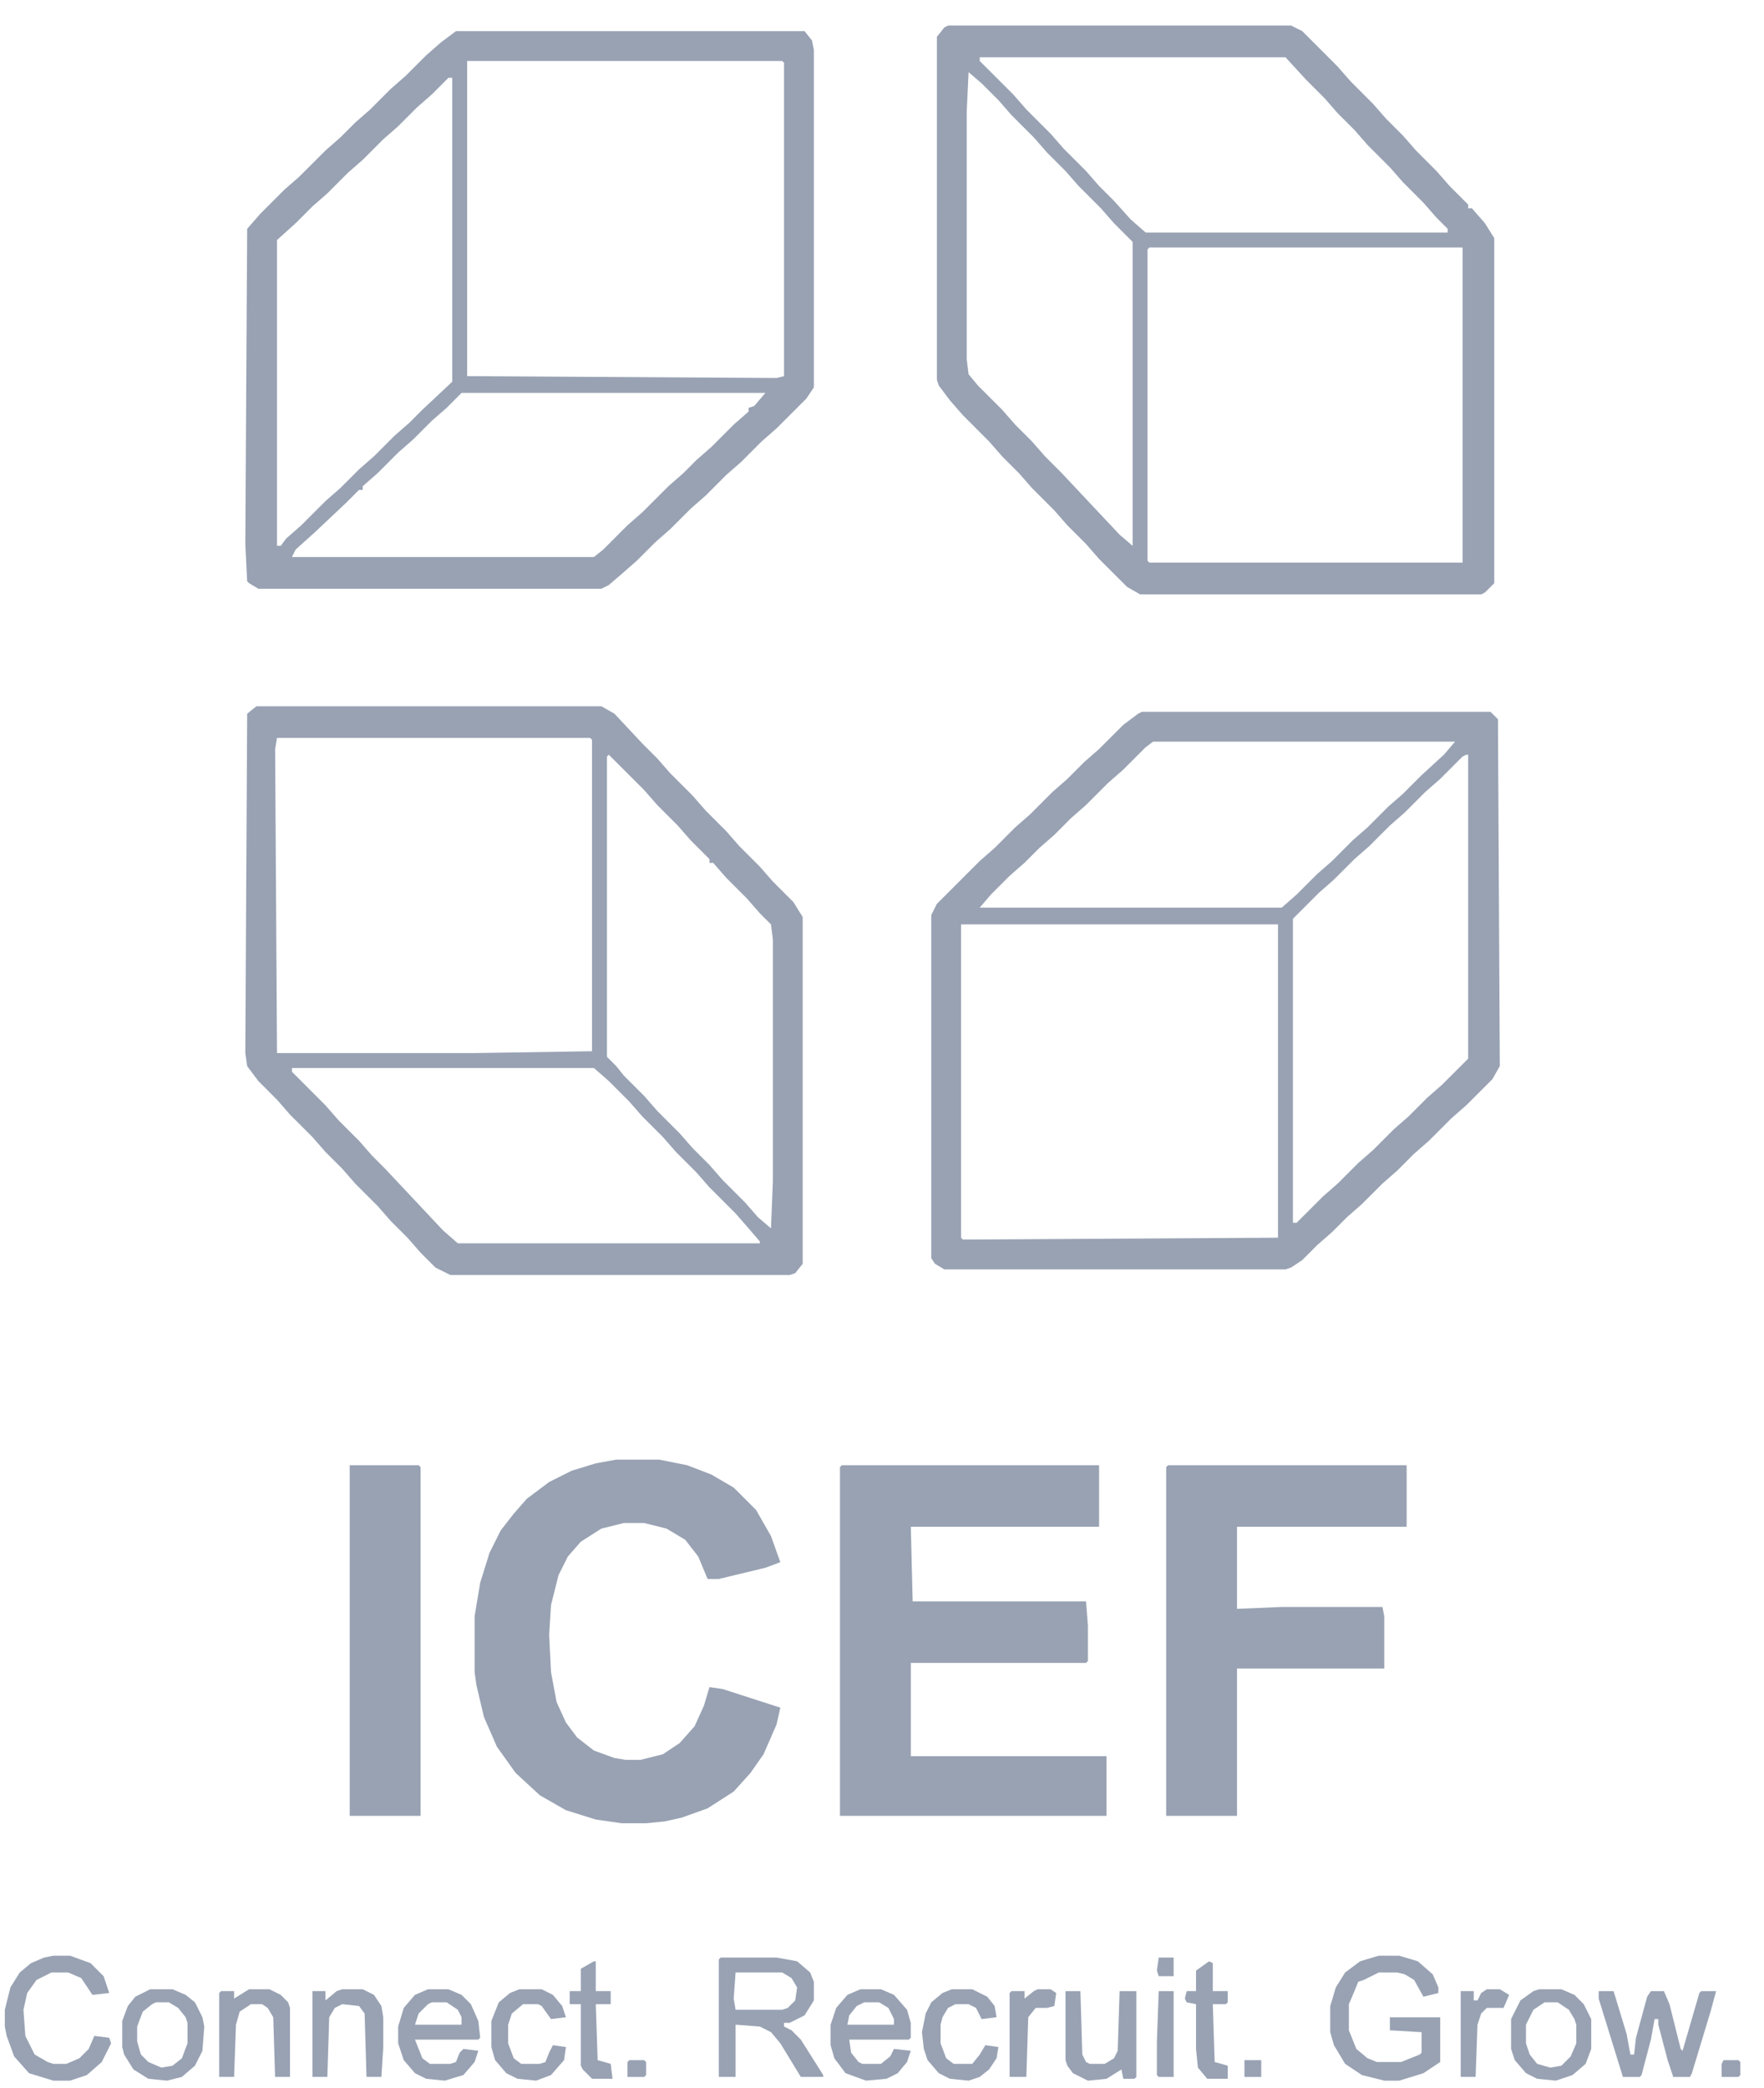 <svg width="60" height="71" viewBox="0 0 60 71" fill="none" xmlns="http://www.w3.org/2000/svg">
<g clip-path="url(#clip0_6053_780)">
<path d="M28.634 49.818H37.384V51.911H30.98L31.043 54.447H36.94L37.003 55.271V56.476L36.94 56.539H30.98V59.71H37.637V61.739H28.57V49.882L28.634 49.818Z" fill="#98A2B3"/>
<path d="M20.961 49.627H22.42L23.371 49.817L24.195 50.134L24.956 50.578L25.717 51.339L26.224 52.227L26.541 53.114L26.034 53.304L24.449 53.685H24.068L23.751 52.924L23.307 52.353L22.673 51.973L21.913 51.783H21.215L20.454 51.973L19.757 52.417L19.313 52.924L18.996 53.558L18.742 54.573L18.679 55.587L18.742 56.855L18.932 57.87L19.25 58.567L19.63 59.074L20.201 59.518L20.898 59.772L21.278 59.835H21.786L22.547 59.645L23.117 59.265L23.625 58.694L23.942 57.996L24.132 57.362L24.576 57.426L26.541 58.06L26.414 58.631L25.971 59.645L25.527 60.279L24.956 60.913L24.068 61.484L23.181 61.801L22.61 61.928L21.976 61.991H21.152L20.264 61.864L19.25 61.547L18.362 61.04L17.538 60.279L16.903 59.391L16.46 58.377L16.206 57.299L16.143 56.855V54.953L16.333 53.812L16.65 52.797L17.03 52.036L17.474 51.466L17.918 50.959L18.679 50.388L19.44 50.007L20.264 49.754L20.961 49.627Z" fill="#98A2B3"/>
<path fill-rule="evenodd" clip-rule="evenodd" d="M50.697 24.201H38.841L38.714 24.265L38.207 24.645L37.382 25.469L36.875 25.913L36.304 26.484L35.797 26.928L35.036 27.689L34.529 28.132L33.832 28.83L33.324 29.274L31.866 30.732L31.676 31.112V42.779L31.803 42.969L32.12 43.16H43.723L43.913 43.096L44.294 42.843L44.801 42.335L45.308 41.891L45.815 41.384L46.322 40.94L47.02 40.243L47.527 39.799L48.098 39.228L48.605 38.785L49.366 38.024L49.873 37.58L50.761 36.692L51.014 36.248L50.951 24.455L50.697 24.201ZM43.469 31.429H32.69V42.082L32.754 42.145L43.469 42.082V31.429ZM49.873 25.66H49.937V35.995L49.049 36.882L48.542 37.326L47.908 37.96L47.4 38.404L46.703 39.102L46.196 39.545L45.498 40.243L44.991 40.687L44.103 41.574H43.977V31.239L44.864 30.352L45.371 29.908L46.069 29.21L46.576 28.766L47.274 28.069L47.781 27.625L48.478 26.928L48.986 26.484L49.746 25.723L49.873 25.66ZM49.493 25.216H39.221L38.967 25.406L38.207 26.167L37.699 26.611L36.938 27.372L36.431 27.815L35.861 28.386L35.353 28.83L34.846 29.337L34.339 29.781L33.705 30.415L33.324 30.859H43.596L44.103 30.415L44.801 29.718L45.308 29.274L46.005 28.576L46.513 28.132L47.21 27.435L47.717 26.991L48.352 26.357L49.112 25.66L49.493 25.216Z" fill="#98A2B3"/>
<path fill-rule="evenodd" clip-rule="evenodd" d="M43.914 0.869H32.248L32.121 0.933L31.867 1.25V12.916L31.931 13.107L32.311 13.614L32.755 14.121L33.642 15.009L34.086 15.516L34.657 16.087L35.101 16.594L35.862 17.355L36.306 17.862L36.94 18.496L37.383 19.003L38.335 19.954L38.778 20.208H50.382L50.508 20.145L50.825 19.828V8.097L50.508 7.59L50.065 7.083H49.938V6.956L49.304 6.322L48.86 5.815L48.163 5.117L47.719 4.61L47.148 4.039L46.704 3.532L45.943 2.771L45.499 2.264L44.295 1.059L43.914 0.869ZM49.748 8.414H39.095L39.032 8.478V19.067L39.095 19.13H49.748V8.414ZM33.325 1.947H43.724L44.422 2.708L45.056 3.342L45.499 3.849L46.07 4.42L46.514 4.927L47.275 5.688L47.719 6.195L48.416 6.893L48.86 7.4L49.24 7.78V7.907H38.969L38.461 7.463L37.891 6.829L37.383 6.322L36.94 5.815L36.179 5.054L35.735 4.547L34.911 3.722L34.467 3.215L33.325 2.074V1.947ZM33.389 2.835L32.945 2.454L32.882 3.786V12.219L32.945 12.726L33.262 13.107L34.086 13.931L34.53 14.438L35.101 15.009L35.545 15.516L36.115 16.087L38.081 18.179L38.525 18.559V8.224L37.891 7.59L37.447 7.083L36.686 6.322L36.242 5.815L35.608 5.181L35.164 4.673L34.403 3.913L33.96 3.405L33.389 2.835Z" fill="#98A2B3"/>
<path fill-rule="evenodd" clip-rule="evenodd" d="M20.454 24.012H8.724L8.407 24.265L8.344 35.805L8.407 36.249L8.788 36.756L9.422 37.39L9.865 37.898L10.626 38.658L11.07 39.166L11.641 39.736L12.085 40.244L12.846 41.005L13.289 41.512L13.86 42.082L14.304 42.59L14.811 43.097L15.318 43.35H26.858L27.049 43.287L27.302 42.97V31.177L26.985 30.669L26.288 29.972L25.844 29.465L25.146 28.767L24.702 28.26L24.005 27.562L23.561 27.055L22.8 26.294L22.356 25.787L21.849 25.28L20.898 24.265L20.454 24.012ZM20.074 25.09H9.422L9.358 25.47L9.422 35.805H16.143L20.137 35.742V25.153L20.074 25.09ZM9.929 36.312H20.201L20.708 36.756L21.405 37.454L21.849 37.961L22.547 38.658L22.991 39.166L23.688 39.863L24.132 40.37L25.02 41.258L25.463 41.765L25.844 42.209V42.273H15.572L15.065 41.829L13.099 39.736L12.655 39.292L12.211 38.785L11.514 38.088L11.07 37.581L9.929 36.439V36.312ZM21.913 26.865L20.708 25.66L20.645 25.724V35.932L20.962 36.249L21.215 36.566L21.913 37.264L22.356 37.771L23.117 38.532L23.561 39.039L24.132 39.609L24.576 40.117L25.337 40.878L25.78 41.385L26.224 41.765L26.288 40.18V31.937L26.224 31.43L25.844 31.05L25.4 30.543L24.702 29.845L24.259 29.338H24.132V29.211L23.498 28.577L23.054 28.07L22.356 27.372L21.913 26.865Z" fill="#98A2B3"/>
<path fill-rule="evenodd" clip-rule="evenodd" d="M27.366 1.059H15.509L15.001 1.439L14.494 1.883L13.797 2.58L13.289 3.024L12.592 3.722L12.085 4.165L11.577 4.673L11.07 5.117L10.182 6.004L9.675 6.448L8.851 7.272L8.407 7.78L8.344 18.495L8.407 19.763L8.471 19.827L8.788 20.017H20.454L20.708 19.89L21.152 19.51L21.659 19.066L22.293 18.432L22.8 17.988L23.498 17.291L24.005 16.847L24.702 16.149L25.21 15.705L25.907 15.008L26.414 14.564L27.429 13.55L27.683 13.169V1.693L27.619 1.376L27.366 1.059ZM26.605 2.073H15.889V12.789L26.414 12.852L26.668 12.789V2.136L26.605 2.073ZM15.255 2.644H15.382V12.979L14.367 13.93L13.924 14.374L13.416 14.818L12.719 15.515L12.211 15.959L11.577 16.593L11.07 17.037L10.246 17.861L9.739 18.305L9.548 18.559H9.422V8.16L10.056 7.589L10.626 7.019L11.134 6.575L11.831 5.877L12.338 5.434L13.036 4.736L13.543 4.292L14.177 3.658L14.684 3.214L15.255 2.644ZM26.034 13.359H15.699L15.192 13.867L14.684 14.31L14.05 14.944L13.543 15.388L12.846 16.086L12.338 16.53V16.656H12.211L11.768 17.1L10.69 18.115L10.056 18.685L9.929 18.939H20.201L20.518 18.685L21.342 17.861L21.849 17.417L22.737 16.53L23.244 16.086L23.688 15.642L24.195 15.198L24.956 14.437L25.463 13.993V13.867L25.654 13.803L26.034 13.359Z" fill="#98A2B3"/>
<path d="M39.729 49.818H47.845V51.911H42.075V54.701L43.597 54.637H47.021L47.084 54.954V56.73H42.075V61.739H39.666V49.882L39.729 49.818Z" fill="#98A2B3"/>
<path d="M11.895 49.818H14.241L14.304 49.882V61.739H11.895V49.818Z" fill="#98A2B3"/>
<path d="M46.895 66.494H47.592L48.226 66.684L48.733 67.128L48.924 67.572V67.762L48.416 67.889L48.099 67.318L47.782 67.128L47.529 67.065H46.895L46.387 67.318L46.197 67.382L46.07 67.699L45.88 68.143V69.03L46.134 69.664L46.514 69.981L46.831 70.108H47.656L48.29 69.855L48.353 69.791V69.094L47.275 69.03V68.587H48.987V70.108L48.416 70.489L47.592 70.742H47.085L46.324 70.552L45.753 70.172L45.373 69.538L45.246 69.094V68.206L45.436 67.572L45.753 67.065L46.261 66.684L46.895 66.494Z" fill="#98A2B3"/>
<path d="M54.377 67.699H54.884L55.328 69.158L55.455 69.855H55.582L55.645 69.284L56.026 67.889L56.152 67.699H56.596L56.786 68.143L57.167 69.665L57.23 69.728L57.801 67.763L57.864 67.699H58.371L58.181 68.397L57.547 70.489L57.484 70.616H56.913L56.723 70.045L56.406 68.841V68.65H56.279L56.152 69.348L55.835 70.552L55.772 70.616H55.201L54.377 67.953V67.699Z" fill="#98A2B3"/>
<path d="M1.813 66.494H2.383L3.081 66.748L3.525 67.192L3.715 67.762L3.144 67.826L2.764 67.255L2.32 67.065H1.749L1.242 67.318L0.925 67.762L0.798 68.333L0.862 69.221L1.179 69.855L1.622 70.108L1.813 70.172H2.256L2.7 69.981L3.017 69.664L3.208 69.221L3.715 69.284L3.778 69.474L3.461 70.108L2.954 70.552L2.383 70.742H1.813L0.988 70.489L0.481 69.918L0.227 69.221L0.164 68.904V68.333L0.354 67.572L0.671 67.065L1.052 66.748L1.496 66.558L1.813 66.494Z" fill="#98A2B3"/>
<path d="M36.242 67.699H36.749L36.813 69.855L36.94 70.109L37.066 70.172H37.574L37.891 69.982L38.017 69.728L38.081 67.699H38.652V70.616L38.588 70.679H38.208L38.144 70.362L37.637 70.679L37.003 70.743L36.496 70.489L36.306 70.236L36.242 70.045V67.699Z" fill="#98A2B3"/>
<path d="M8.47 67.635H9.167L9.547 67.825L9.801 68.079L9.864 68.269V70.615H9.357L9.294 68.586L9.104 68.269L8.913 68.142H8.533L8.153 68.396L8.026 68.84L7.962 70.615H7.455V67.762L7.518 67.698H7.962V67.952L8.47 67.635Z" fill="#98A2B3"/>
<path d="M11.641 67.635H12.339L12.719 67.825L12.973 68.205L13.036 68.586V69.6L12.973 70.615H12.466L12.402 68.459L12.212 68.205L11.641 68.142L11.388 68.269L11.198 68.586L11.134 70.615H10.627V67.698H11.071V68.015L11.451 67.698L11.641 67.635Z" fill="#98A2B3"/>
<path d="M32.374 67.635H33.071L33.579 67.888L33.832 68.205L33.896 68.586L33.388 68.649L33.198 68.269L32.944 68.142H32.501L32.247 68.269L32.057 68.586L31.993 68.84V69.474L32.184 69.981L32.437 70.171H33.071L33.325 69.854L33.515 69.537L33.959 69.6L33.896 69.981L33.642 70.361L33.325 70.615L32.944 70.742L32.31 70.678L31.93 70.488L31.55 70.044L31.423 69.664L31.359 69.093L31.486 68.459L31.676 68.079L32.057 67.762L32.374 67.635Z" fill="#98A2B3"/>
<path d="M17.664 67.635H18.425L18.805 67.825L19.122 68.205L19.249 68.586L18.742 68.649L18.425 68.205L18.298 68.142H17.791L17.41 68.459L17.284 68.84V69.474L17.474 69.981L17.727 70.171H18.361L18.552 70.108L18.678 69.791L18.805 69.537L19.249 69.6L19.186 70.044L18.742 70.551L18.235 70.742L17.601 70.678L17.22 70.488L16.84 70.044L16.713 69.6V68.713L16.966 68.079L17.347 67.762L17.664 67.635Z" fill="#98A2B3"/>
<path fill-rule="evenodd" clip-rule="evenodd" d="M53.108 67.635H52.348L52.157 67.698L51.714 68.015L51.397 68.649V69.664L51.523 70.044L51.904 70.488L52.284 70.678L52.918 70.742L53.489 70.551L53.933 70.171L54.123 69.664V68.649L53.869 68.142L53.552 67.825L53.108 67.635ZM52.982 68.079H52.538L52.157 68.332L51.904 68.84V69.474L52.031 69.854L52.284 70.171L52.728 70.298L53.108 70.234L53.425 69.917L53.616 69.474V68.84L53.552 68.649L53.362 68.332L52.982 68.079Z" fill="#98A2B3"/>
<path fill-rule="evenodd" clip-rule="evenodd" d="M5.87 67.635H5.109L4.602 67.888L4.348 68.205L4.158 68.713V69.6L4.222 69.854L4.539 70.361L5.046 70.678L5.68 70.742L6.187 70.615L6.631 70.234L6.885 69.727L6.948 68.903L6.885 68.586L6.631 68.079L6.314 67.825L5.87 67.635ZM5.743 68.079H5.3L5.173 68.142L4.856 68.396L4.665 68.903V69.41L4.792 69.854L5.046 70.108L5.49 70.298L5.87 70.234L6.187 69.981L6.377 69.474V68.776L6.314 68.586L6.06 68.269L5.743 68.079Z" fill="#98A2B3"/>
<path d="M41.125 66.684L41.252 66.747V67.698H41.759V68.079L41.696 68.142H41.252L41.315 70.108L41.759 70.234V70.678H41.062L40.745 70.298L40.681 69.664V68.142L40.364 68.079L40.301 67.952L40.364 67.698H40.681V67.001L41.125 66.684Z" fill="#98A2B3"/>
<path d="M20.201 66.684H20.265V67.698H20.772V68.142H20.265L20.328 70.044L20.772 70.171L20.835 70.678H20.138L19.821 70.361L19.757 70.234V68.142H19.377V67.698H19.757V66.937L20.201 66.684Z" fill="#98A2B3"/>
<path fill-rule="evenodd" clip-rule="evenodd" d="M26.415 66.557H24.513L24.449 66.62V70.615H25.02V68.839L25.844 68.903L26.225 69.093L26.542 69.473L27.239 70.615H28V70.551L27.239 69.347L26.922 69.029L26.668 68.903V68.776H26.859L27.366 68.522L27.683 68.015V67.381L27.556 67.064L27.112 66.683L26.415 66.557ZM26.605 67.064H25.02L24.956 67.952L25.02 68.332H26.605L26.795 68.269L27.049 68.015L27.112 67.571L26.922 67.254L26.605 67.064Z" fill="#98A2B3"/>
<path d="M35.291 67.635H35.735L35.925 67.762L35.862 68.205L35.608 68.269H35.227L34.974 68.586L34.91 70.615H34.34V67.762L34.403 67.698H34.847V67.952L35.164 67.698L35.291 67.635Z" fill="#98A2B3"/>
<path d="M50.571 67.635H51.015L51.332 67.825L51.142 68.269H50.571L50.381 68.459L50.254 68.84L50.191 70.615H49.684V67.698H50.127V68.015H50.254L50.381 67.762L50.571 67.635Z" fill="#98A2B3"/>
<path d="M39.413 67.699H39.92V70.616H39.413L39.35 70.552V69.411L39.413 67.699Z" fill="#98A2B3"/>
<path fill-rule="evenodd" clip-rule="evenodd" d="M15.255 67.635H14.557L14.114 67.825L13.733 68.269L13.543 68.903V69.474L13.733 70.044L14.114 70.488L14.494 70.678L15.128 70.742L15.762 70.551L16.143 70.108L16.269 69.727L15.762 69.664L15.635 69.791L15.508 70.108L15.318 70.171H14.621L14.367 69.981L14.114 69.347H16.269L16.333 69.283L16.269 68.713L16.016 68.142L15.699 67.825L15.255 67.635ZM15.191 68.079H14.684L14.557 68.142L14.24 68.459L14.114 68.84H15.699V68.586L15.572 68.332L15.191 68.079Z" fill="#98A2B3"/>
<path fill-rule="evenodd" clip-rule="evenodd" d="M29.964 67.635H29.266L28.823 67.825L28.442 68.269L28.252 68.84V69.537L28.379 69.981L28.759 70.488L29.457 70.742L30.154 70.678L30.535 70.488L30.852 70.108L30.978 69.727L30.408 69.664L30.281 69.917L29.964 70.171H29.33L29.203 70.108L28.949 69.791L28.886 69.347H30.915L30.978 69.283V68.776L30.852 68.332L30.408 67.825L29.964 67.635ZM29.901 68.079H29.393L29.14 68.205L28.886 68.522L28.823 68.84H30.408V68.649L30.218 68.269L29.901 68.079Z" fill="#98A2B3"/>
<path d="M21.405 70.045H21.912L21.976 70.108V70.552L21.912 70.616H21.342V70.108L21.405 70.045Z" fill="#98A2B3"/>
<path d="M58.624 70.045H59.131L59.195 70.108V70.552L59.131 70.616H58.56V70.172L58.624 70.045Z" fill="#98A2B3"/>
<path d="M39.413 66.557H39.92V67.191H39.413L39.35 67.001L39.413 66.557Z" fill="#98A2B3"/>
<path d="M42.328 70.045H42.899V70.616H42.328V70.045Z" fill="#98A2B3"/>
</g>
<defs>
<clipPath id="clip0_6053_780">
<rect width="59.044" height="70" fill="white" transform="translate(0.164 0.773)"/>
</clipPath>
</defs>
</svg>
